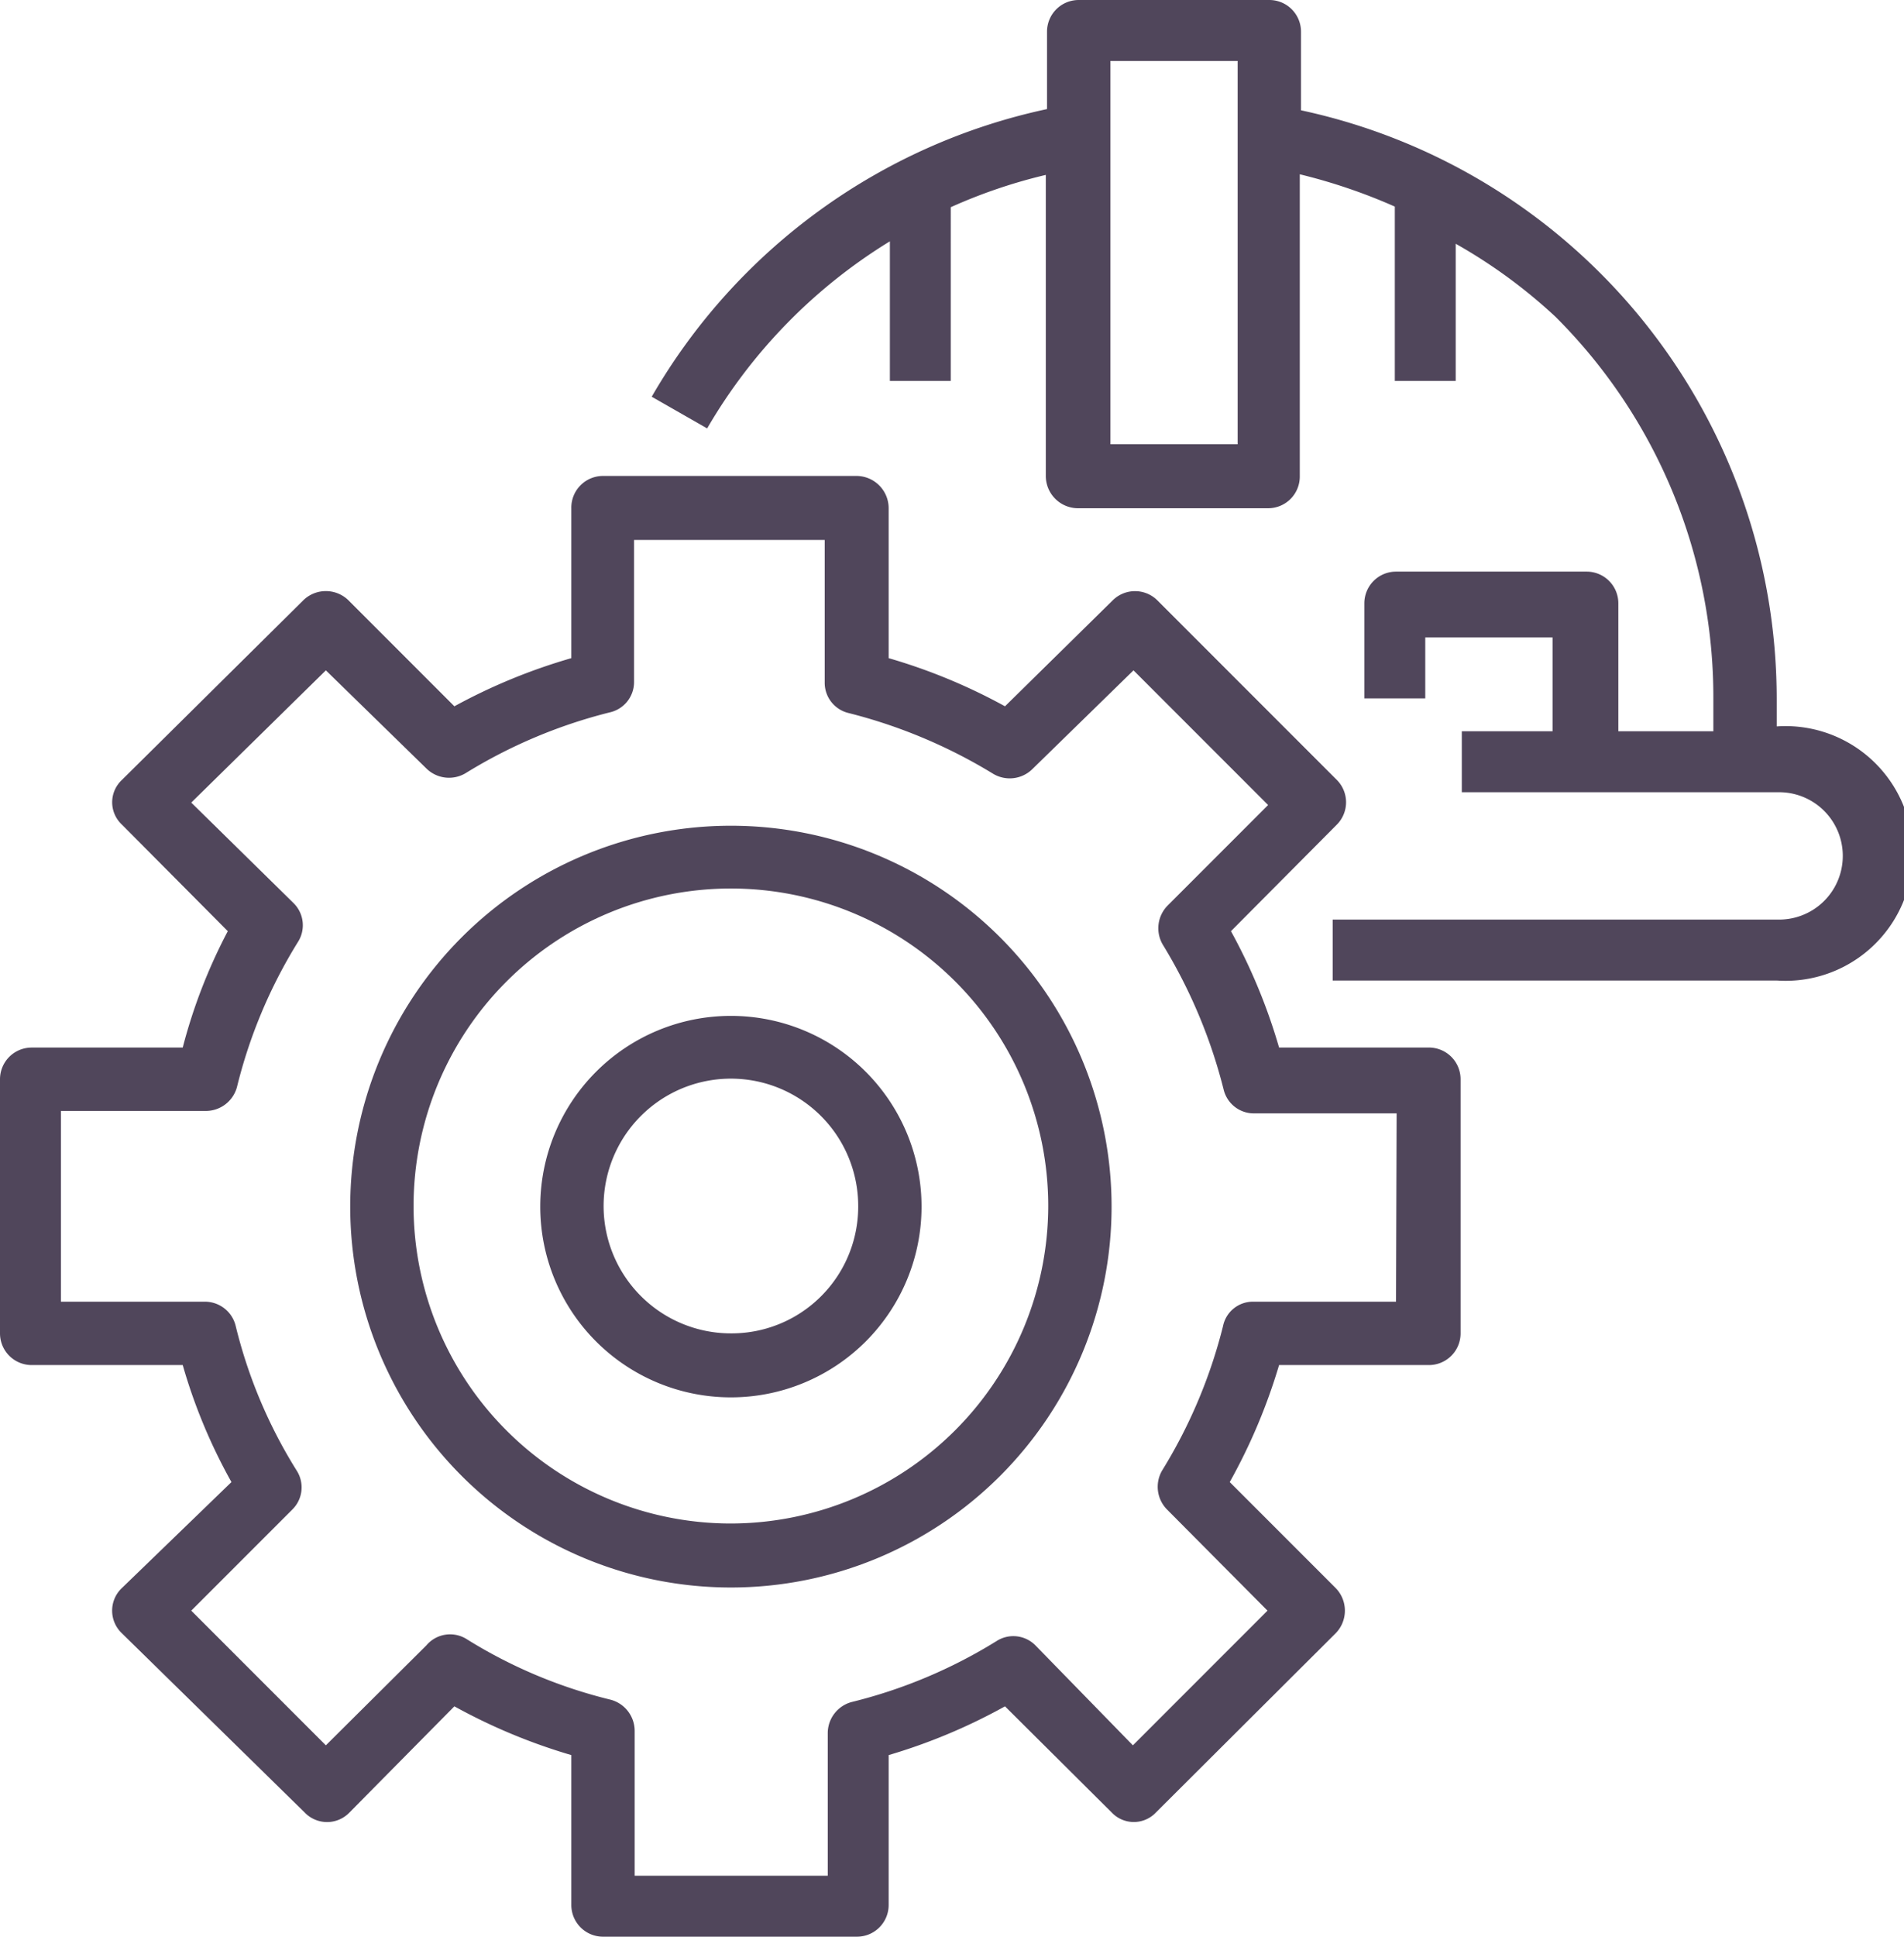 <svg xmlns="http://www.w3.org/2000/svg" viewBox="0 0 31.26 31.78"><defs><style>.cls-1{fill:#50465b;}</style></defs><title>Asset 14</title><g id="Layer_2" data-name="Layer 2"><g id="Layer_1-2" data-name="Layer 1"><path class="cls-1" d="M29.17,12v-.52a9.88,9.88,0,0,0-7.81-9.67V.52A.52.52,0,0,0,20.84,0H17.71a.52.52,0,0,0-.52.52V1.79A9.88,9.88,0,0,0,10.7,6.51l.91.52a8.76,8.76,0,0,1,3-3.07V6.25h1V3.4a8.69,8.69,0,0,1,1.56-.53V7.81a.53.53,0,0,0,.52.53h3.13a.52.52,0,0,0,.52-.53V2.86a9.24,9.24,0,0,1,1.56.53V6.25h1V4A8.6,8.6,0,0,1,25.54,5.2a8.81,8.81,0,0,1,2.59,6.26V12H26.57V9.9a.52.52,0,0,0-.52-.52H22.92a.52.52,0,0,0-.52.52v1.56h1v-1h2.09V12H24v1h5.21a1,1,0,1,1,0,2.09H21.88v1h7.29a2.09,2.09,0,1,0,0-4.17ZM20.32,7.29H18.23V1h2.09Z"/><path class="cls-1" d="M23.44,17.19H21a9.38,9.38,0,0,0-.79-1.91l1.74-1.75a.52.52,0,0,0,0-.73L19,9.85a.52.52,0,0,0-.73,0L16.5,11.59a9.38,9.38,0,0,0-1.91-.79V8.34a.53.53,0,0,0-.52-.53H9.9a.52.52,0,0,0-.52.53V10.8a9.46,9.46,0,0,0-1.92.79L5.72,9.85a.53.53,0,0,0-.74,0L2,12.8a.5.5,0,0,0,0,.73l1.74,1.75A8.88,8.88,0,0,0,3,17.19H.52a.52.52,0,0,0-.52.52v4.17a.52.52,0,0,0,.52.52H3a9,9,0,0,0,.8,1.92L2,26.06a.51.51,0,0,0,0,.74L5,29.74a.51.51,0,0,0,.74,0L7.46,28a9.5,9.5,0,0,0,1.92.8v2.46a.52.52,0,0,0,.52.52h4.17a.52.52,0,0,0,.52-.52V28.8A9.41,9.41,0,0,0,16.5,28l1.75,1.74a.5.5,0,0,0,.73,0l2.95-2.94a.53.53,0,0,0,0-.74l-1.74-1.74A9.46,9.46,0,0,0,21,22.4h2.46a.52.52,0,0,0,.52-.52V17.71A.52.52,0,0,0,23.44,17.19Zm-.52,4.17H20.58a.5.5,0,0,0-.5.4,8.38,8.38,0,0,1-1,2.37.53.53,0,0,0,.08.64l1.65,1.66-2.21,2.21L17,27a.51.51,0,0,0-.64-.07,8.25,8.25,0,0,1-2.38,1,.53.53,0,0,0-.39.51v2.34H10.42V28.4a.53.53,0,0,0-.4-.51,8.08,8.08,0,0,1-2.37-1A.51.51,0,0,0,7,27L5.35,28.64,3.14,26.43,4.8,24.77a.51.51,0,0,0,.07-.64,8.08,8.08,0,0,1-1-2.37.52.52,0,0,0-.51-.4H1V18.23H3.38a.53.53,0,0,0,.51-.39,8.25,8.25,0,0,1,1-2.38.51.51,0,0,0-.07-.64L3.14,13.17,5.35,11,7,12.61a.53.53,0,0,0,.64.08,8.38,8.38,0,0,1,2.37-1,.51.51,0,0,0,.4-.5V8.86h3.13V11.2a.51.51,0,0,0,.39.5,8.57,8.57,0,0,1,2.38,1,.53.53,0,0,0,.64-.08L18.61,11l2.21,2.21-1.65,1.65a.53.53,0,0,0-.08.64,8.57,8.57,0,0,1,1,2.38.51.51,0,0,0,.5.39h2.34Z"/><path class="cls-1" d="M12,13.55a6.25,6.25,0,1,0,6.25,6.25A6.25,6.25,0,0,0,12,13.55ZM12,25a5.21,5.21,0,1,1,5.21-5.21A5.22,5.22,0,0,1,12,25Z"/><path class="cls-1" d="M12,16.67a3.13,3.13,0,1,0,3.13,3.13A3.13,3.13,0,0,0,12,16.67Zm0,5.21a2.09,2.09,0,1,1,2.09-2.08A2.08,2.08,0,0,1,12,21.88Z"/></g></g></svg>
